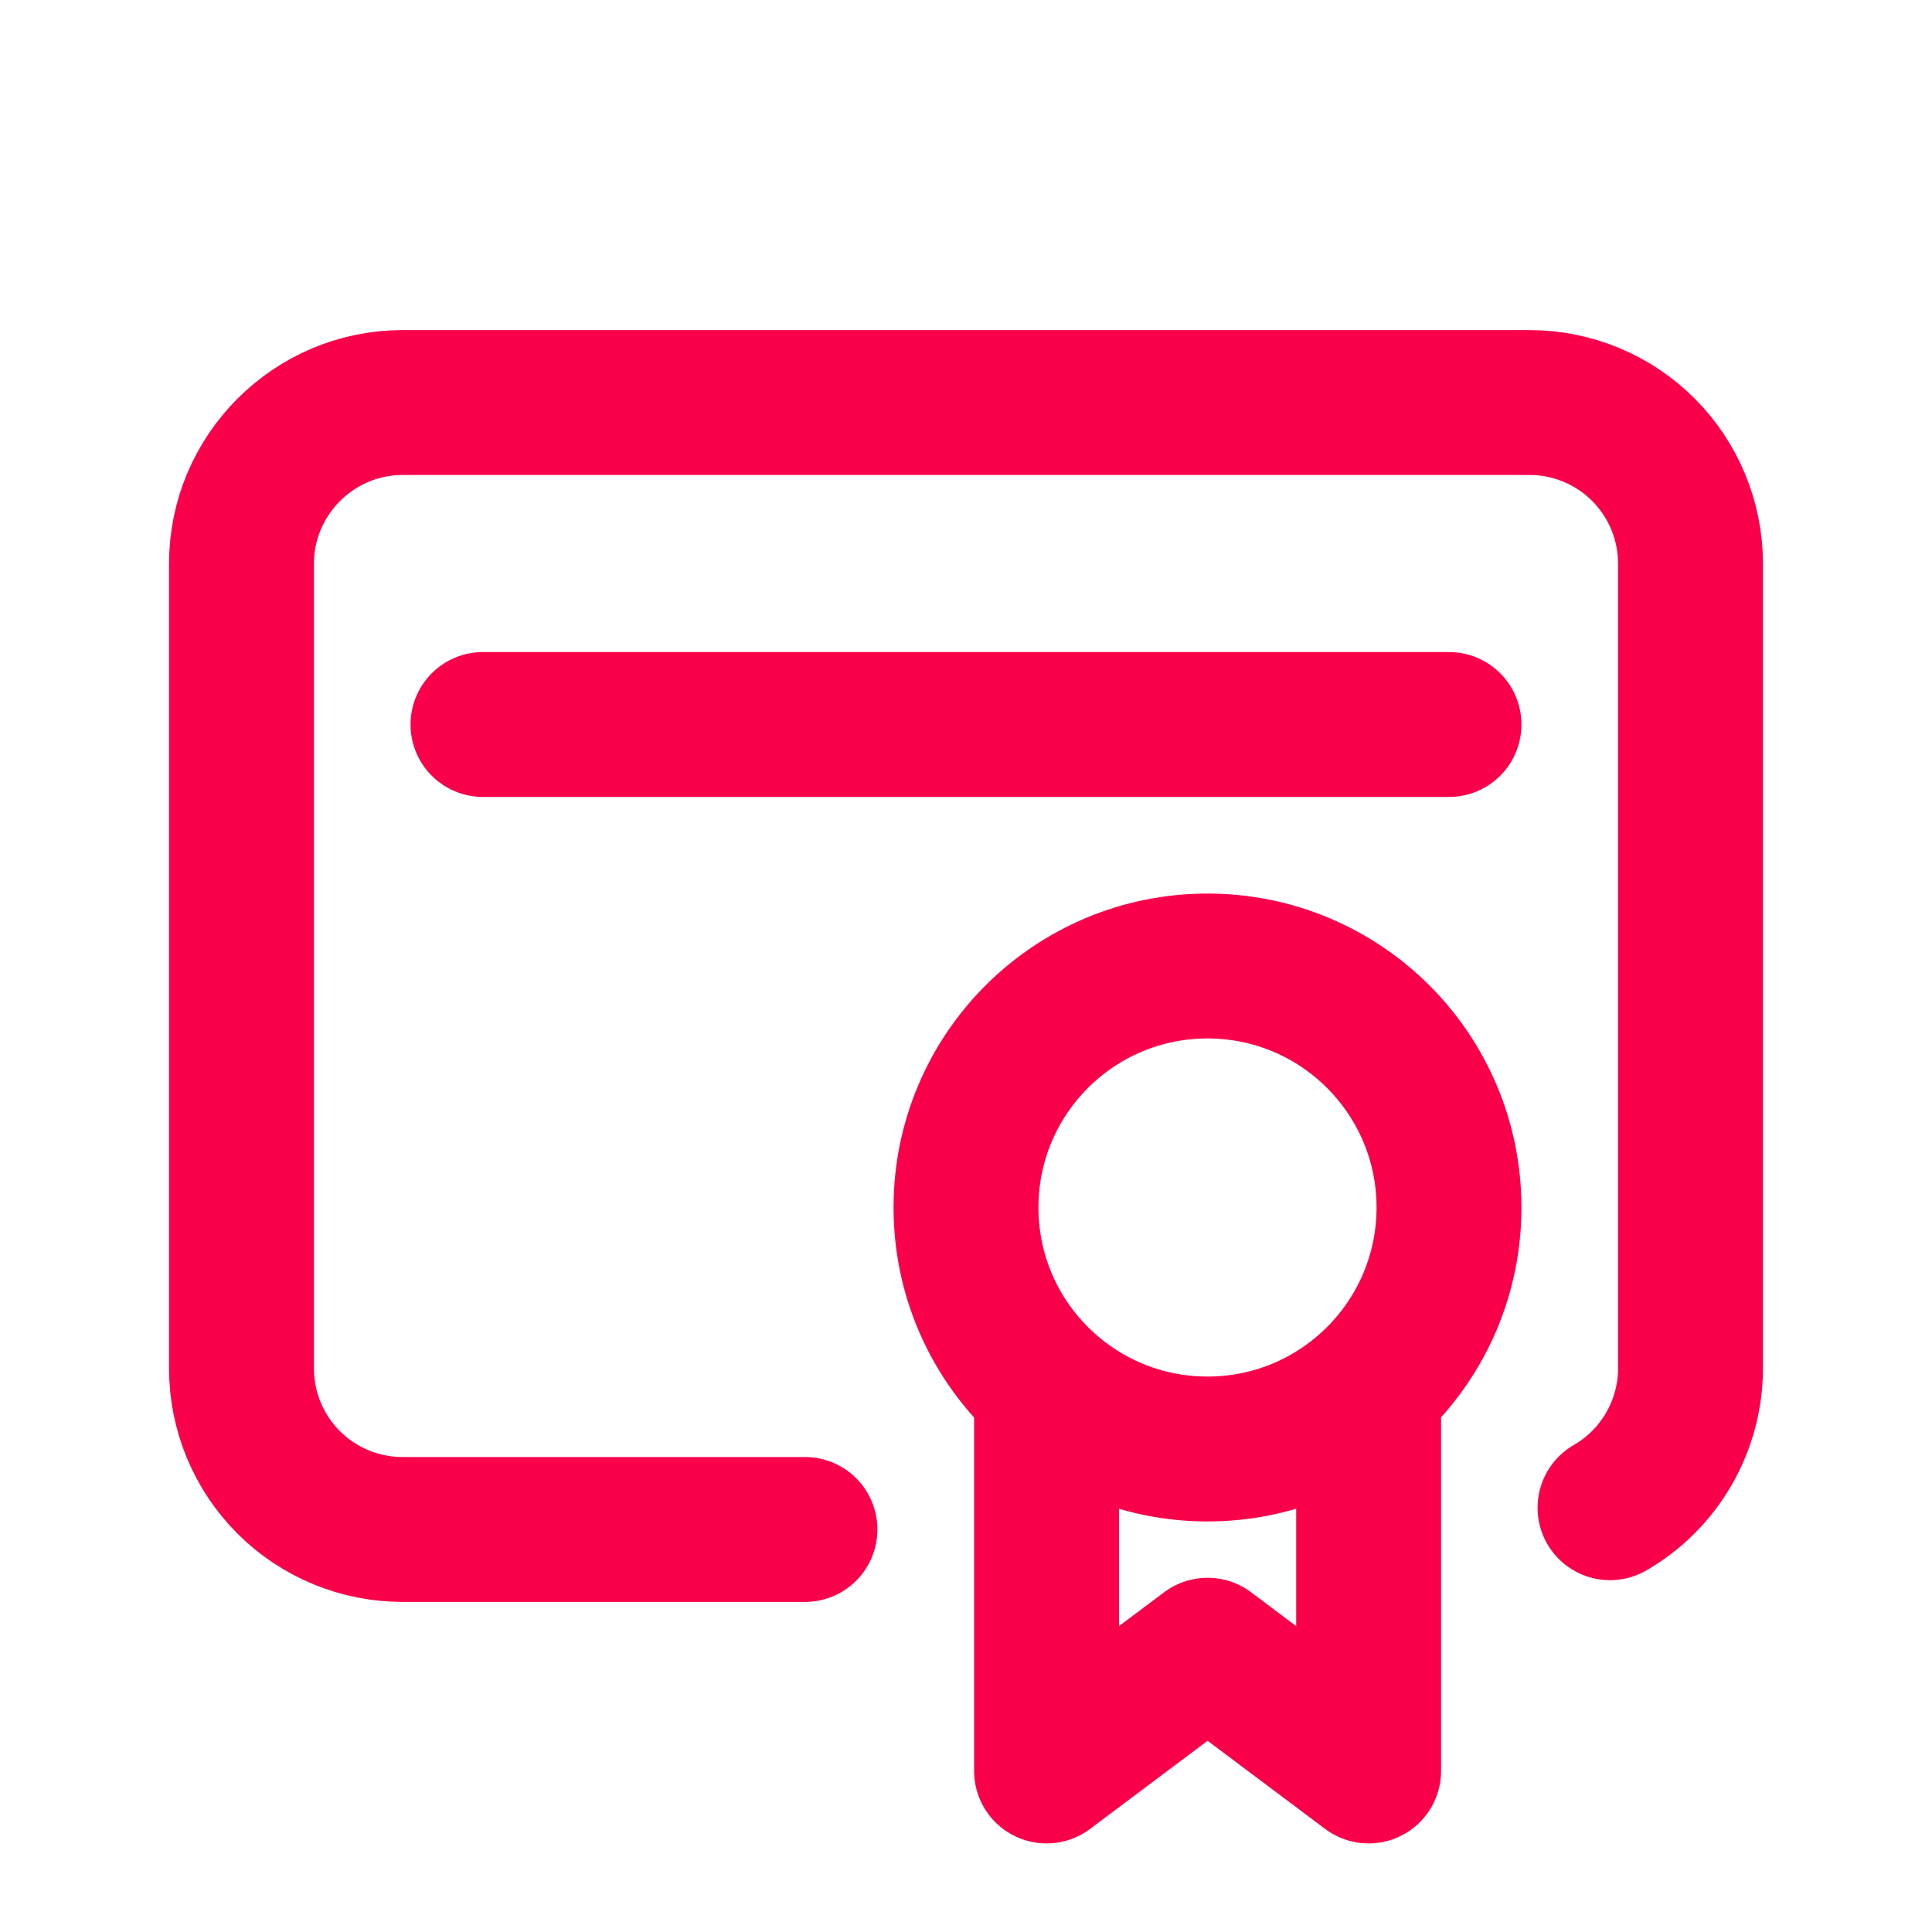 <svg width="20" height="20" viewBox="0 0 20 20" fill="none" xmlns="http://www.w3.org/2000/svg">
    <path d="M12.5 15C13.881 15 15 13.881 15 12.5C15 11.119 13.881 10 12.5 10C11.119 10 10 11.119 10 12.5C10 13.881 11.119 15 12.5 15Z" stroke="#FA004B" stroke-width="1.5" stroke-linecap="round" stroke-linejoin="round"/>
    <path d="M10.834 14.583V18.333L12.501 17.083L14.168 18.333V14.583" stroke="#FA004B" stroke-width="1.5" stroke-linecap="round" stroke-linejoin="round"/>
    <path d="M8.333 15.833H4.167C3.725 15.833 3.301 15.658 2.988 15.345C2.676 15.033 2.5 14.609 2.5 14.167V5.833C2.5 4.917 3.25 4.167 4.167 4.167H15.833C16.275 4.167 16.699 4.342 17.012 4.655C17.324 4.967 17.5 5.391 17.5 5.833V14.167C17.5 14.459 17.422 14.746 17.276 14.999C17.13 15.252 16.92 15.462 16.667 15.608" stroke="#FA004B" stroke-width="1.5" stroke-linecap="round" stroke-linejoin="round"/>
    <path d="M5 7.5H15" stroke="#FA004B" stroke-width="1.5" stroke-linecap="round" stroke-linejoin="round"/>
</svg>
